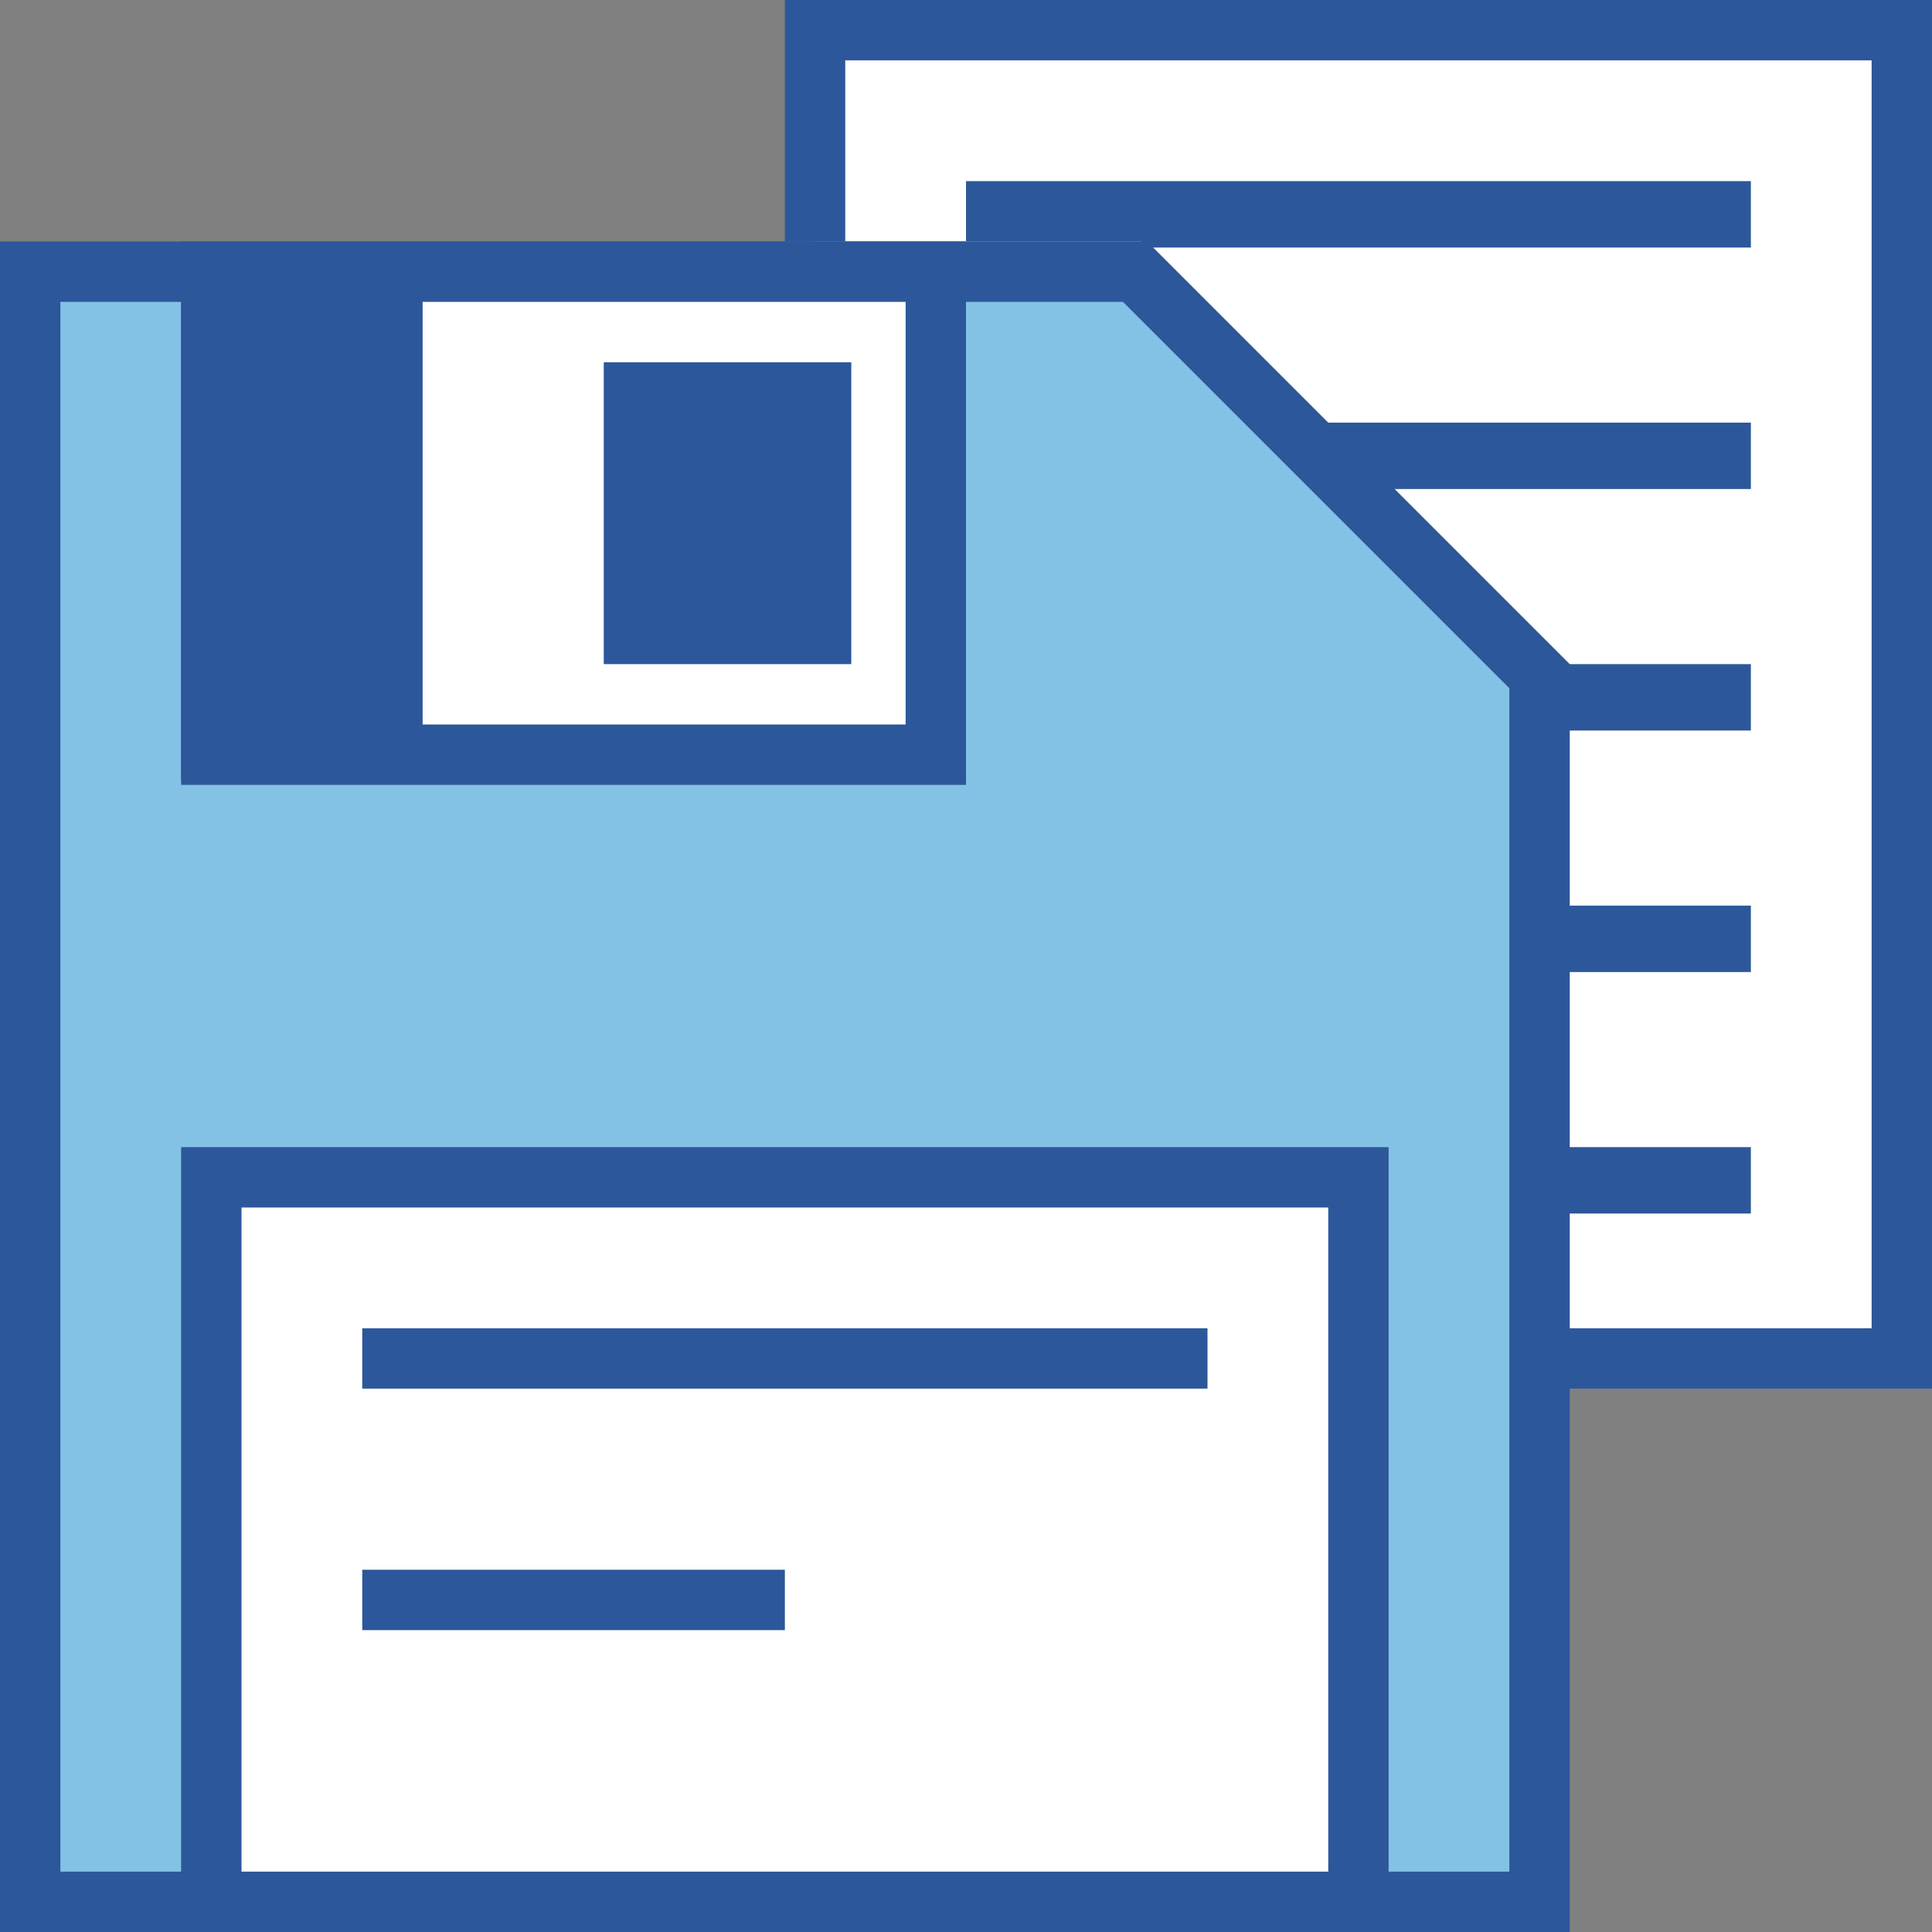 <?xml version="1.0" encoding="utf-8"?>
<!-- Generator: Adobe Illustrator 26.0.1, SVG Export Plug-In . SVG Version: 6.00 Build 0)  -->
<svg version="1.1" id="Layer_1" xmlns="http://www.w3.org/2000/svg" xmlns:xlink="http://www.w3.org/1999/xlink" x="0px" y="0px"
	 viewBox="0 0 32 32" style="enable-background:new 0 0 32 32;" xml:space="preserve">
<rect x="0" y="0" width="32" height="32" fill="#808080" stroke="none"/>
<style type="text/css">
	.st0{fill:#FFFFFF;}
	.st1{fill:#2C579A;}
	.st2{fill:#83C2E5;}
</style>
<g>
	<g>
		<g>
			<g>
				<polygon class="st0" points="31.5,0.5 31.5,22.5 22.9,22.5 22.9,9.1 22.1,8.1 21.2,7 19,4.1 18.9,4 13.5,4 13.5,0.5 				"/>
				<path class="st1" d="M13,0v4h1V1h17v21h-8.1v1H32V0H13z"/>
			</g>
			<polygon class="st1" points="29,3 29,4.1 19,4.1 18.9,4 16,4 16,3 			"/>
			<polygon class="st1" points="29,7 29,8.1 22.1,8.1 21.2,7 			"/>
			<rect x="22.9" y="11" class="st1" width="6.1" height="1.1"/>
			<rect x="22.9" y="15" class="st1" width="6.1" height="1.1"/>
			<rect x="22.9" y="19" class="st1" width="6.1" height="1.1"/>
		</g>
	</g>
	<g>
		<g>
			<polygon class="st2" points="0.5,31.5 0.5,4.5 18.8,4.5 25.5,11.2 25.5,31.5 			"/>
			<g>
				<path class="st1" d="M18.6,5l6.4,6.4V31H1V5H18.6 M19,4H0v28h26V11L19,4L19,4z"/>
			</g>
		</g>
		<g>
			<rect x="3.5" y="4.5" class="st0" width="12" height="8"/>
			<g>
				<path class="st1" d="M15,5v7H4V5H15 M16,4H3v9h13V4L16,4z"/>
			</g>
		</g>
		<g>
			<rect x="3.5" y="19.5" class="st0" width="19" height="12"/>
			<g>
				<path class="st1" d="M22,20v11H4V20H22 M23,19H3v13h20V19L23,19z"/>
			</g>
		</g>
		<g>
			<rect x="10" y="6" class="st1" width="4.1" height="5"/>
		</g>
		<g>
			<rect x="3" y="4.1" class="st1" width="4" height="8.8"/>
		</g>
		<rect x="6" y="22" class="st1" width="14" height="1"/>
		<rect x="6" y="26" class="st1" width="7" height="1"/>
	</g>
</g>
</svg>

